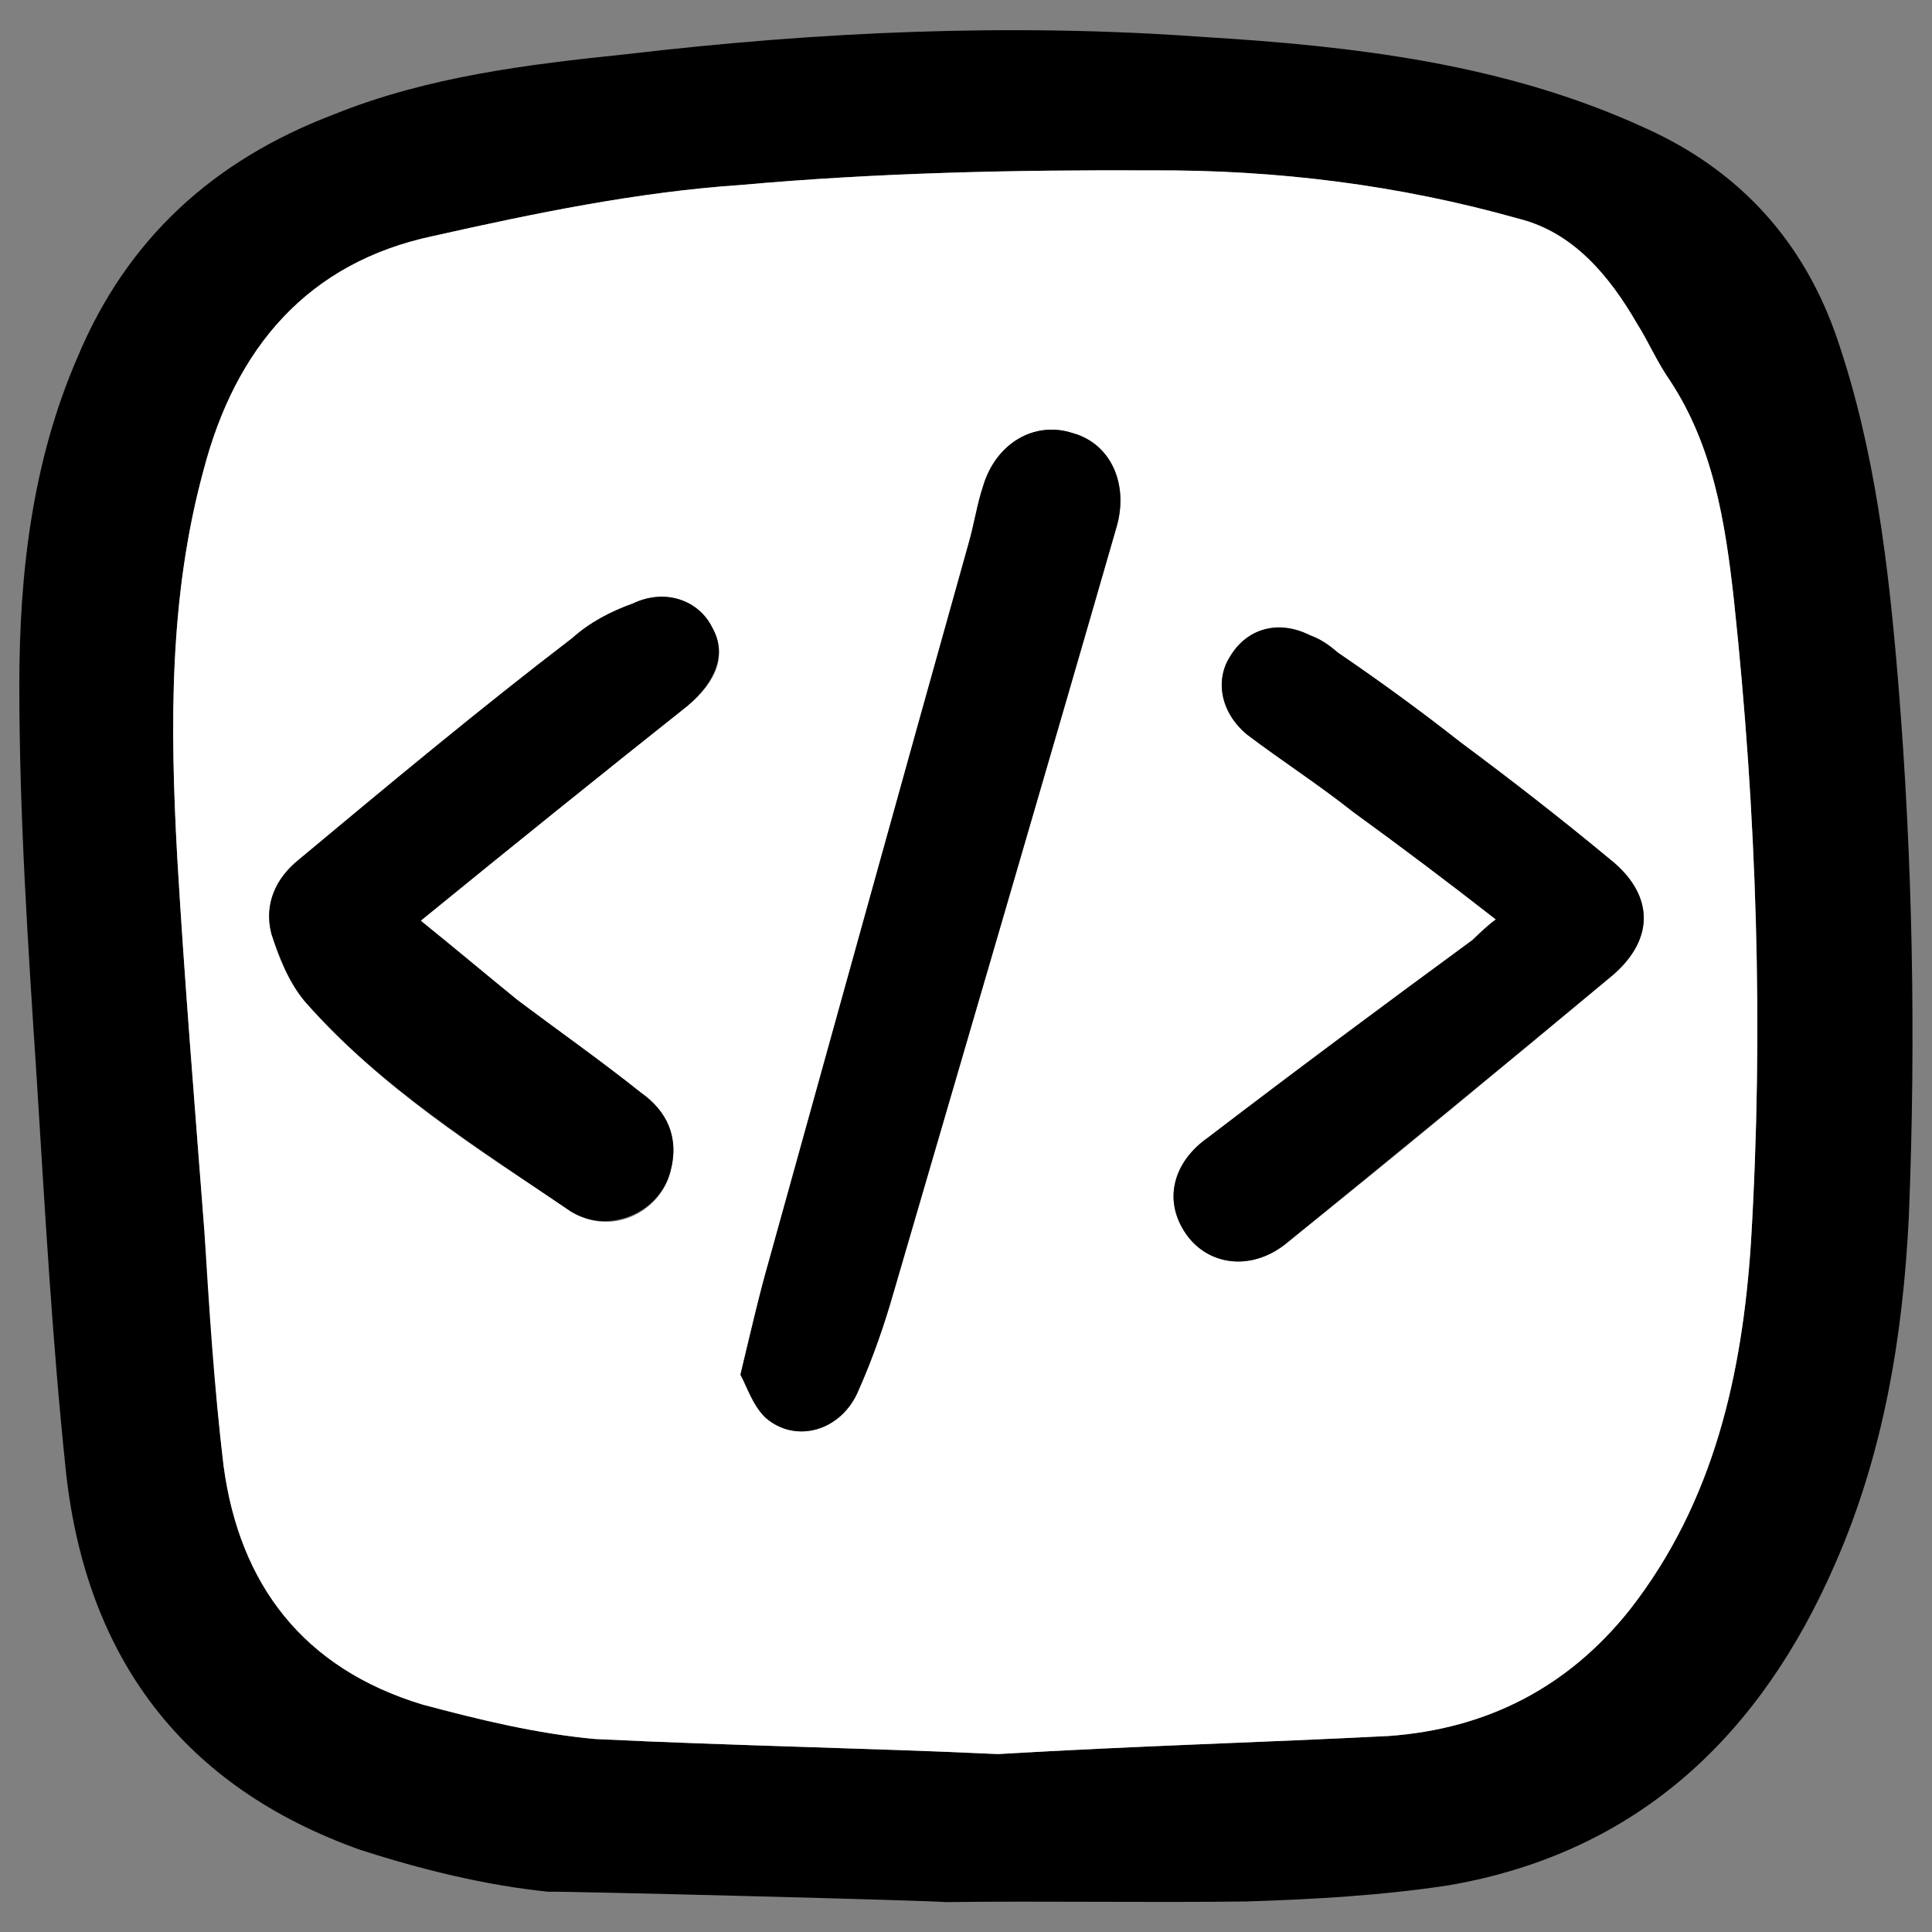 <svg xmlns="http://www.w3.org/2000/svg" version="1.1" xmlns:xlink="http://www.w3.org/1999/xlink" width="100%" height="100%" id="svgWorkerArea" viewBox="0 0 400 400" xmlns:artdraw="https://artdraw.muisca.co" style="background: white;"><rect x="0" y="0" width="400" height="400" fill="#808080" stroke="none"/><defs id="defsdoc"><pattern id="patternBool" x="0" y="0" width="10" height="10" patternUnits="userSpaceOnUse" patternTransform="rotate(35)"><circle cx="5" cy="5" r="4" style="stroke: none;fill: #ff000070;"></circle></pattern></defs><g id="fileImp-410122870" class="cosito"><path id="pathImp-186079202" fill="#000000" class="grouped" d="M113.6 391.674C100.5 390.347 87.2 387.047 74.7 383.031 37.8 369.947 18 343.247 13.7 305.158 10.8 277.747 9.3 250.347 7.6 223.275 5.8 195.847 4 168.847 4 141.882 4 118.547 6.7 95.547 16 74.078 26.3 49.347 44.3 33.147 69 23.736 88.5 15.847 109.2 13.347 129.7 11.218 169.5 6.547 209.2 4.747 249.2 7.654 280.2 9.547 311.5 13.147 340.5 26.454 359.9 35.147 373.5 49.747 380.5 70.514 388.2 93.247 391 117.047 393 141.214 396 177.847 396.7 214.847 395.2 252.01 394 276.447 390 300.847 380 323.646 364.7 358.947 339.4 383.547 299.9 390.338 286 392.447 271.9 393.247 258 393.679 237.1 393.947 216.3 393.547 195.6 393.812 195.6 393.547 113.6 391.447 113.6 391.674 113.6 391.447 113.6 391.447 113.6 391.674M206.6 363.162C235.7 361.447 261.5 360.747 287.5 359.42 308 357.947 324.7 349.247 337.4 333.314 354.9 310.947 360.7 284.447 362.5 257.489 365.2 212.847 363.7 168.347 359 124.33 357.2 108.047 354.7 92.347 345.7 78.711 343 74.847 341.2 70.547 339 67.128 333.2 57.047 325.7 48.047 314.5 45.298 289.5 38.247 264.2 35.147 238.6 35.275 210.2 35.147 181.7 35.747 153.3 38.304 132 39.747 110.7 44.147 89.7 48.862 63.7 54.347 48.7 72.047 42.1 97.511 35 123.547 35.2 150.347 36.7 177.567 38.2 203.047 40.3 228.547 42.3 254.683 43.7 270.847 44.3 287.047 46.3 303.554 49.6 328.047 62.8 345.447 87.5 352.915 99.2 356.047 111.3 358.947 123.2 360.044 152.1 361.447 180.8 361.947 206.6 363.162 206.6 362.847 206.6 362.847 206.6 363.162"></path><path id="pathImp-208838328" fill="white" class="grouped" d="M206.6 363.162C180.8 361.947 152.1 361.447 123.2 360.044 111.1 358.947 99.2 356.047 87.5 352.916 62.8 345.447 49.6 328.047 46.3 303.555 44.3 287.047 43.3 270.847 42.3 254.683 40.3 228.547 38.2 203.047 36.7 177.568 35.2 150.347 35 123.547 42.1 97.511 48.7 72.047 63.7 54.347 89.7 48.863 110.7 44.147 132 39.747 153.3 38.304 181.7 35.747 210.2 35.147 238.6 35.275 264.2 35.147 289.5 38.247 314.5 45.299 325.7 48.147 333.2 57.047 339 67.128 341.2 70.547 343 74.847 345.7 78.711 354.7 92.347 357.2 108.047 359 124.33 363.7 168.347 365.2 212.847 362.5 257.49 360.7 284.447 354.9 310.947 337.4 333.314 324.7 349.247 308 357.947 287.5 359.42 261.5 360.747 235.7 361.447 206.6 363.162 206.6 362.847 206.6 362.847 206.6 363.162M153.3 284.621C154.6 286.947 155.8 290.947 158.5 293.531 164.7 298.947 174.2 296.347 177.8 287.739 180.8 280.947 183.1 274.247 185 267.603 200.5 214.447 216 161.747 231.2 109.005 233.7 100.247 230 91.847 222.1 89.671 214.1 87.047 206.1 91.847 203.5 100.764 202.3 104.347 201.7 108.347 200.5 112.658 186.7 161.847 173 211.447 159.2 261.054 157.2 268.247 155.5 275.447 153.3 284.621 153.3 284.447 153.3 284.447 153.3 284.621M87.1 190.62C106.2 175.047 124.2 160.547 142.3 146.205 148.6 141.047 150.5 135.347 147.5 130.032 144.7 124.247 137.7 121.747 131 124.999 126.5 126.747 122.1 128.847 118.6 132.127 99.2 147.247 80.6 162.347 61.8 178.147 57.1 181.847 54.6 187.247 56.2 193.382 57.7 198.247 59.8 203.447 63.2 207.46 78.7 225.047 98.7 237.947 118.5 250.896 126.3 255.947 136.6 251.247 138.8 242.61 140.7 235.447 138.1 230.047 132.7 226.261 124.2 219.447 115.5 213.347 107.1 207.06 100.6 201.747 94.2 196.347 87.1 190.62 87.1 190.547 87.1 190.547 87.1 190.62M309.7 190.353C307.7 191.847 306.2 193.347 304.9 194.63 286.7 207.947 268.5 221.447 250.2 235.482 242.8 240.947 240.8 248.547 245.5 255.441 250 261.947 258.8 263.247 266 257.713 289 239.247 311.5 220.547 334 201.847 342.9 194.047 342.2 185.047 333.2 177.835 323 169.347 312.7 161.347 302.4 153.733 294.2 147.247 285.7 141.047 277 135.156 275.2 133.547 273.2 132.347 271.2 131.547 264.7 128.547 258.2 130.047 254.7 135.913 251.5 141.047 252.7 147.547 258.2 152.129 265.4 157.547 272.9 162.347 280.2 168.167 290 175.247 299.7 182.547 309.7 190.353 309.7 190.247 309.7 190.247 309.7 190.353"></path><path id="pathImp-139247324" fill="#000000" class="grouped" d="M153.3 284.62C155.5 275.447 157.2 267.947 159.2 261.053 173 211.447 186.7 161.847 200.5 112.657 201.7 108.547 202.3 104.347 203.5 100.762 206.1 91.847 214.1 87.047 222.1 89.669 230 91.847 233.7 100.247 231.2 109.004 216 161.747 200.5 214.447 185 267.601 183.1 274.247 180.8 280.947 177.8 287.738 174.3 296.347 164.7 298.947 158.5 293.53 155.8 290.947 154.6 286.947 153.3 284.62 153.3 284.447 153.3 284.447 153.3 284.62"></path><path id="pathImp-413711011" fill="#000000" class="grouped" d="M87.1 190.621C94.2 196.347 100.6 201.747 107.1 207.015 115.5 213.347 124.2 219.447 132.7 226.216 138.1 230.047 140.7 235.447 138.8 242.566 136.6 250.947 126.3 255.747 118.2 250.852 98.7 237.547 78.7 225.047 63.2 207.416 59.8 203.447 57.7 197.947 56.2 193.338 54.6 187.247 57.1 181.847 61.7 178.102 80.6 162.347 99.2 146.847 118.5 132.082 122.1 128.847 126.5 126.547 131 124.954 137.7 121.747 144.7 124.247 147.5 129.988 150.5 135.347 148.3 141.047 142.3 146.16 124.2 160.547 106.2 175.047 87.1 190.621 87.1 190.547 87.1 190.547 87.1 190.621"></path><path id="pathImp-944900838" fill="#000000" class="grouped" d="M309.7 190.352C299.7 182.547 290 175.247 280.2 168.123 272.9 162.347 265.4 157.547 258.2 152.084 252.7 147.547 251.5 140.747 254.7 135.868 258.2 130.047 264.7 128.247 271.2 131.502 273.5 132.347 275.2 133.547 277 135.111 285.7 141.047 294.2 147.247 302.4 153.688 312.7 161.347 323 169.347 333.2 177.79 342.2 184.847 342.9 194.047 334 201.802 311.5 220.547 288.7 239.247 266 257.668 258.8 263.247 250 261.947 245.5 255.396 240.8 248.547 242.8 240.547 250.2 235.437 268.5 221.447 286.7 207.947 304.9 194.585 306.2 193.347 307.7 191.847 309.7 190.352 309.7 190.247 309.7 190.247 309.7 190.352"></path></g></svg>